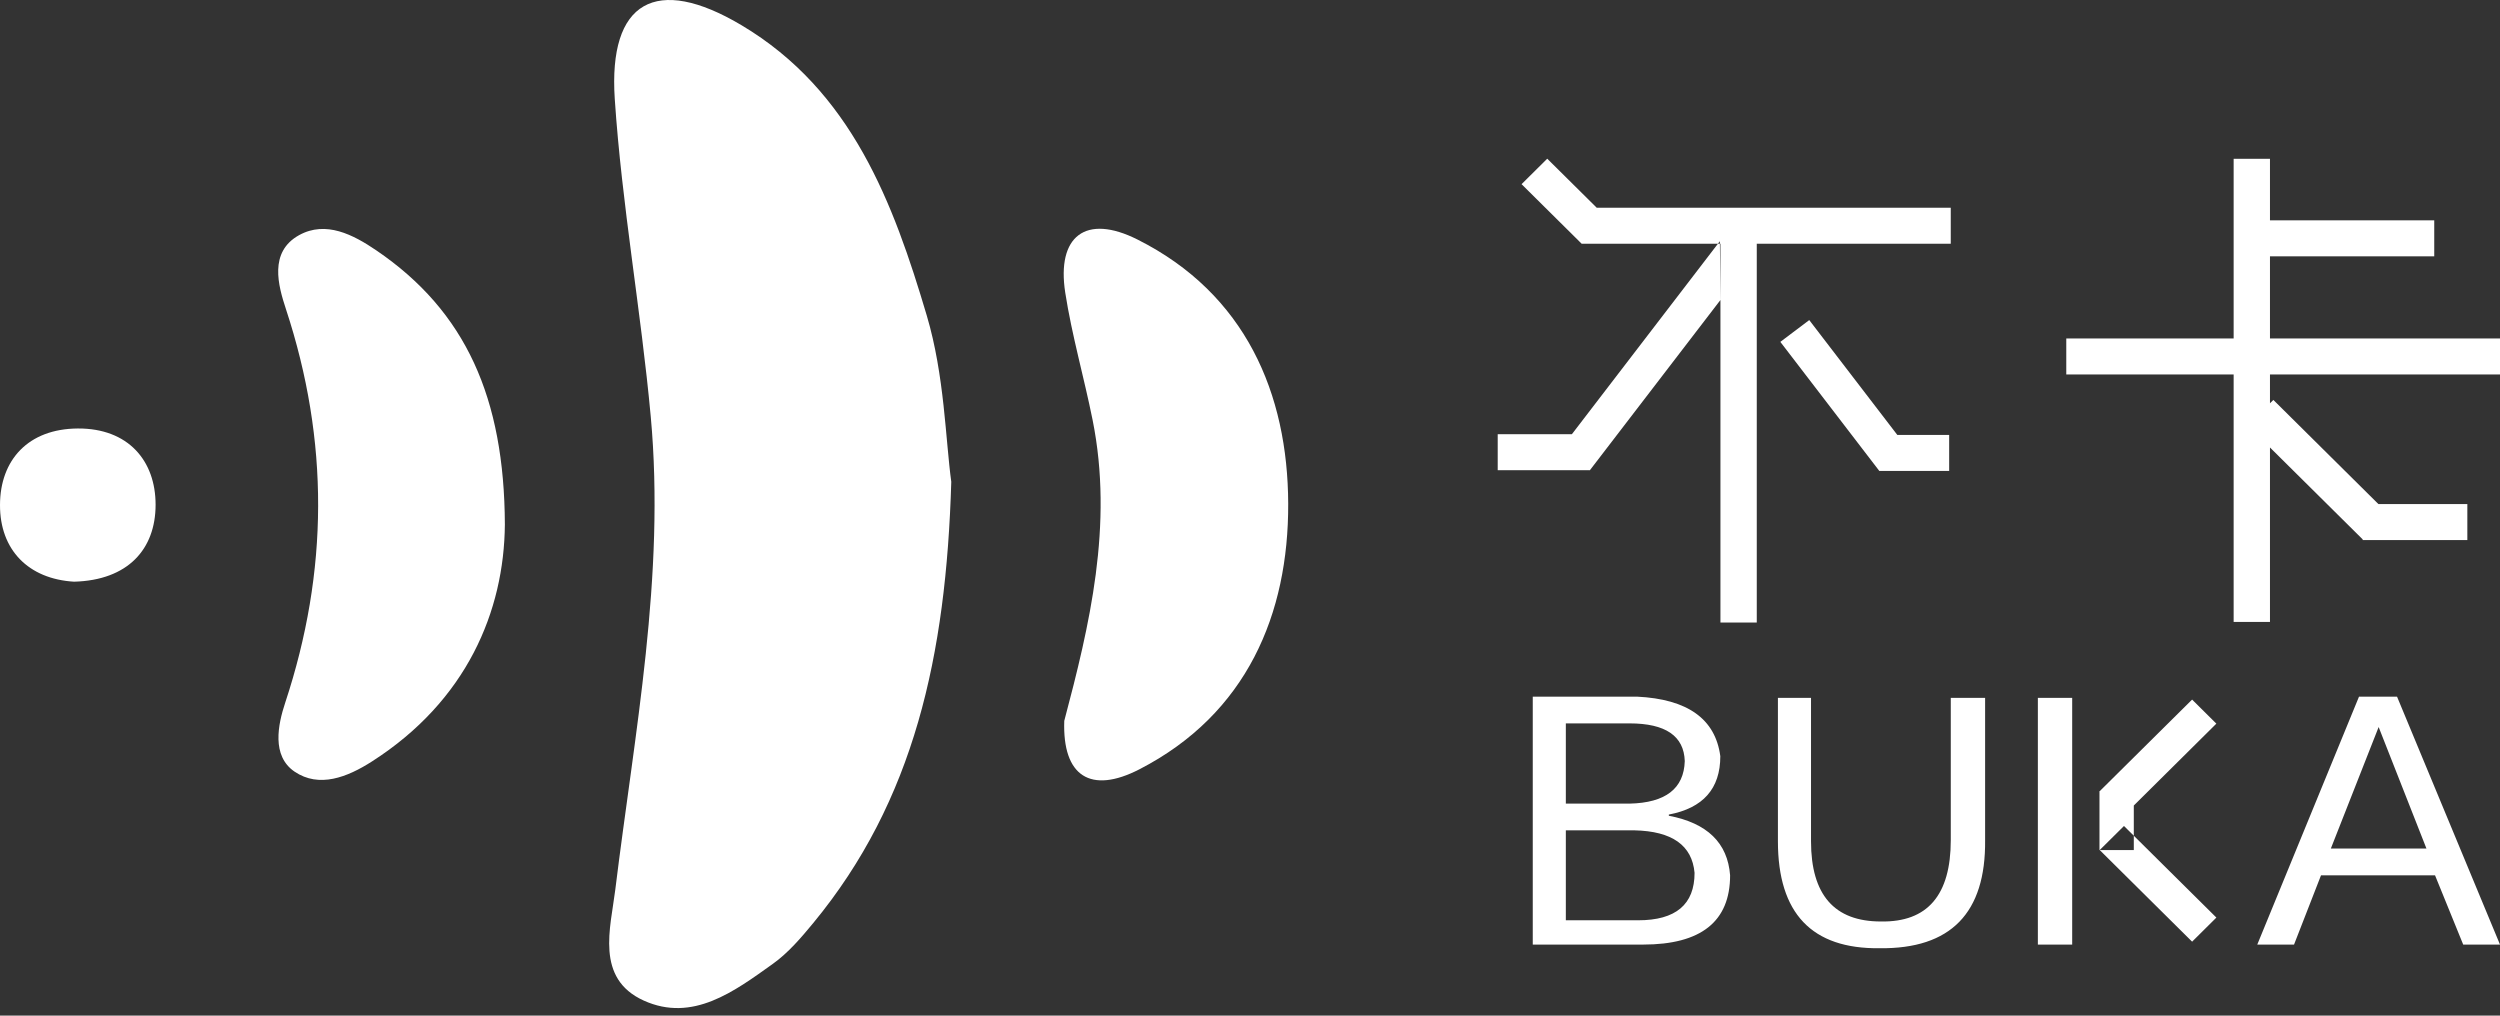 <?xml version="1.0" encoding="UTF-8"?>
<svg width="96px" height="39px" viewBox="0 0 96 39" version="1.1" xmlns="http://www.w3.org/2000/svg" xmlns:xlink="http://www.w3.org/1999/xlink">
    <rect x="0" y="0" width="96" height="39" fill="#333333" stroke="none"/>
    <title>不卡</title>
    <g id="页面-1" stroke="none" stroke-width="1" fill="none" fill-rule="evenodd">
        <g id="代理商" transform="translate(-345, -30)" fill="#FFFFFF" fill-rule="nonzero">
            <g id="编组-3" transform="translate(240, 0)">
                <g id="不卡" transform="translate(105, 30)">
                    <path d="M87.167,23.883 L85.772,23.883 L85.772,6.098 L87.167,6.098 L87.167,23.883 L87.167,23.883 Z M96,12.997 L96,14.38 L79.345,14.38 L79.345,12.997 L96,12.997 Z M74.909,7.977 L74.909,9.36 L60.737,9.36 L60.737,7.977 L74.909,7.977 L74.909,7.977 Z M67.46,23.904 L66.065,23.904 L66.065,9.36 L67.46,9.36 L67.46,23.904 L67.46,23.904 Z M61.723,8.382 L60.736,9.36 L58.428,7.072 L59.414,6.094 L61.723,8.382 Z M91.736,19.758 L90.75,20.735 L86.311,16.335 L87.297,15.357 L91.736,19.758 Z M94.746,19.355 L94.746,20.738 L90.727,20.738 L90.727,19.355 L94.746,19.355 Z M93.475,8.461 L93.475,9.844 L87.167,9.844 L87.167,8.461 L93.475,8.461 Z M73.274,17.245 L72.164,18.082 L68.365,13.128 L69.475,12.291 L73.274,17.245 Z M74.848,16.702 L74.848,18.084 L72.162,18.084 L72.162,16.702 L74.847,16.702 L74.848,16.702 Z M59.938,17.224 L61.049,18.06 L66.064,11.521 L66.043,9.262 L59.938,17.224 Z M57.512,16.674 L57.512,18.056 L61.044,18.056 L61.044,16.674 L57.512,16.674 Z M63.094,36.272 L58.858,36.272 L58.858,26.751 L62.859,26.751 C64.804,26.845 65.871,27.607 66.06,29.038 C66.06,30.283 65.401,31.03 64.083,31.279 L64.083,31.325 C65.557,31.605 66.342,32.367 66.436,33.612 C66.436,35.385 65.322,36.272 63.094,36.272 Z M62.576,27.778 L60.128,27.778 L60.128,30.859 L62.576,30.859 C63.957,30.828 64.663,30.283 64.695,29.225 C64.663,28.261 63.957,27.779 62.576,27.778 L62.576,27.778 Z M62.764,31.885 L60.128,31.885 L60.128,35.339 L62.906,35.339 C64.349,35.339 65.071,34.732 65.071,33.518 C64.977,32.461 64.208,31.917 62.764,31.885 L62.764,31.885 Z M68.272,32.305 L68.272,26.798 L69.543,26.798 L69.543,32.305 C69.543,34.359 70.437,35.386 72.226,35.385 C74.015,35.417 74.91,34.374 74.91,32.258 L74.91,26.798 L76.228,26.798 L76.228,32.258 C76.259,35.059 74.909,36.443 72.179,36.412 C69.574,36.443 68.272,35.074 68.272,32.305 L68.272,32.305 Z M92.046,26.751 L96,36.272 L94.587,36.272 L93.505,33.612 L89.127,33.612 L88.091,36.272 L86.679,36.272 L90.586,26.751 L92.046,26.751 L92.046,26.751 Z M91.34,27.918 L89.504,32.585 L93.176,32.585 L91.34,27.918 Z M79.572,36.272 L78.254,36.272 L78.254,26.798 L79.572,26.798 L79.572,36.272 Z M81.939,32.642 L80.62,32.642 L80.62,30.377 L81.938,30.377 L81.938,32.642 L81.939,32.642 Z M81.561,31.306 L80.629,30.381 L84.177,26.864 L85.108,27.788 L81.561,31.306 Z M81.561,31.718 L80.629,32.642 L84.177,36.16 L85.109,35.235 L81.561,31.718 Z" id="形状_1"></path>
                    <path d="M36.529,18.501 C36.33,25.19 35.106,30.743 31.23,35.443 C30.762,36.01 30.267,36.591 29.673,37.015 C28.201,38.066 26.598,39.273 24.72,38.422 C22.848,37.574 23.447,35.626 23.626,34.171 C24.368,28.127 25.552,22.115 24.988,15.988 C24.613,11.917 23.879,7.875 23.607,3.801 C23.356,0.041 25.196,-0.982 28.472,0.967 C32.703,3.485 34.304,7.787 35.591,12.127 C36.27,14.416 36.308,16.893 36.529,18.501 Z" id="形状_1-path"></path>
                    <path d="M40.868,27.681 C41.835,24.033 42.765,20.156 41.956,16.128 C41.628,14.492 41.16,12.881 40.905,11.235 C40.57,9.067 41.69,8.199 43.676,9.196 C47.834,11.283 49.453,15.12 49.467,19.343 C49.482,23.565 47.888,27.411 43.756,29.54 C41.876,30.509 40.793,29.802 40.868,27.681 L40.868,27.681 Z" id="形状_1-path"></path>
                    <path d="M19.387,20.14 C19.359,23.469 17.925,26.908 14.283,29.24 C13.338,29.845 12.254,30.272 11.309,29.629 C10.422,29.024 10.674,27.824 10.952,26.984 C12.621,21.935 12.645,16.932 10.981,11.873 C10.684,10.969 10.316,9.676 11.487,9.029 C12.513,8.463 13.564,9.011 14.456,9.618 C17.89,11.955 19.366,15.284 19.387,20.14 L19.387,20.14 Z" id="形状_1-path"></path>
                    <path d="M2.844,22.337 C1.092,22.233 -0.007,21.117 0,19.385 C0.007,17.664 1.079,16.467 2.986,16.454 C4.919,16.442 5.977,17.688 5.975,19.386 C5.973,21.084 4.919,22.281 2.844,22.337 Z" id="形状_1-path"></path>
                </g>
            </g>
        </g>
    </g>
</svg>